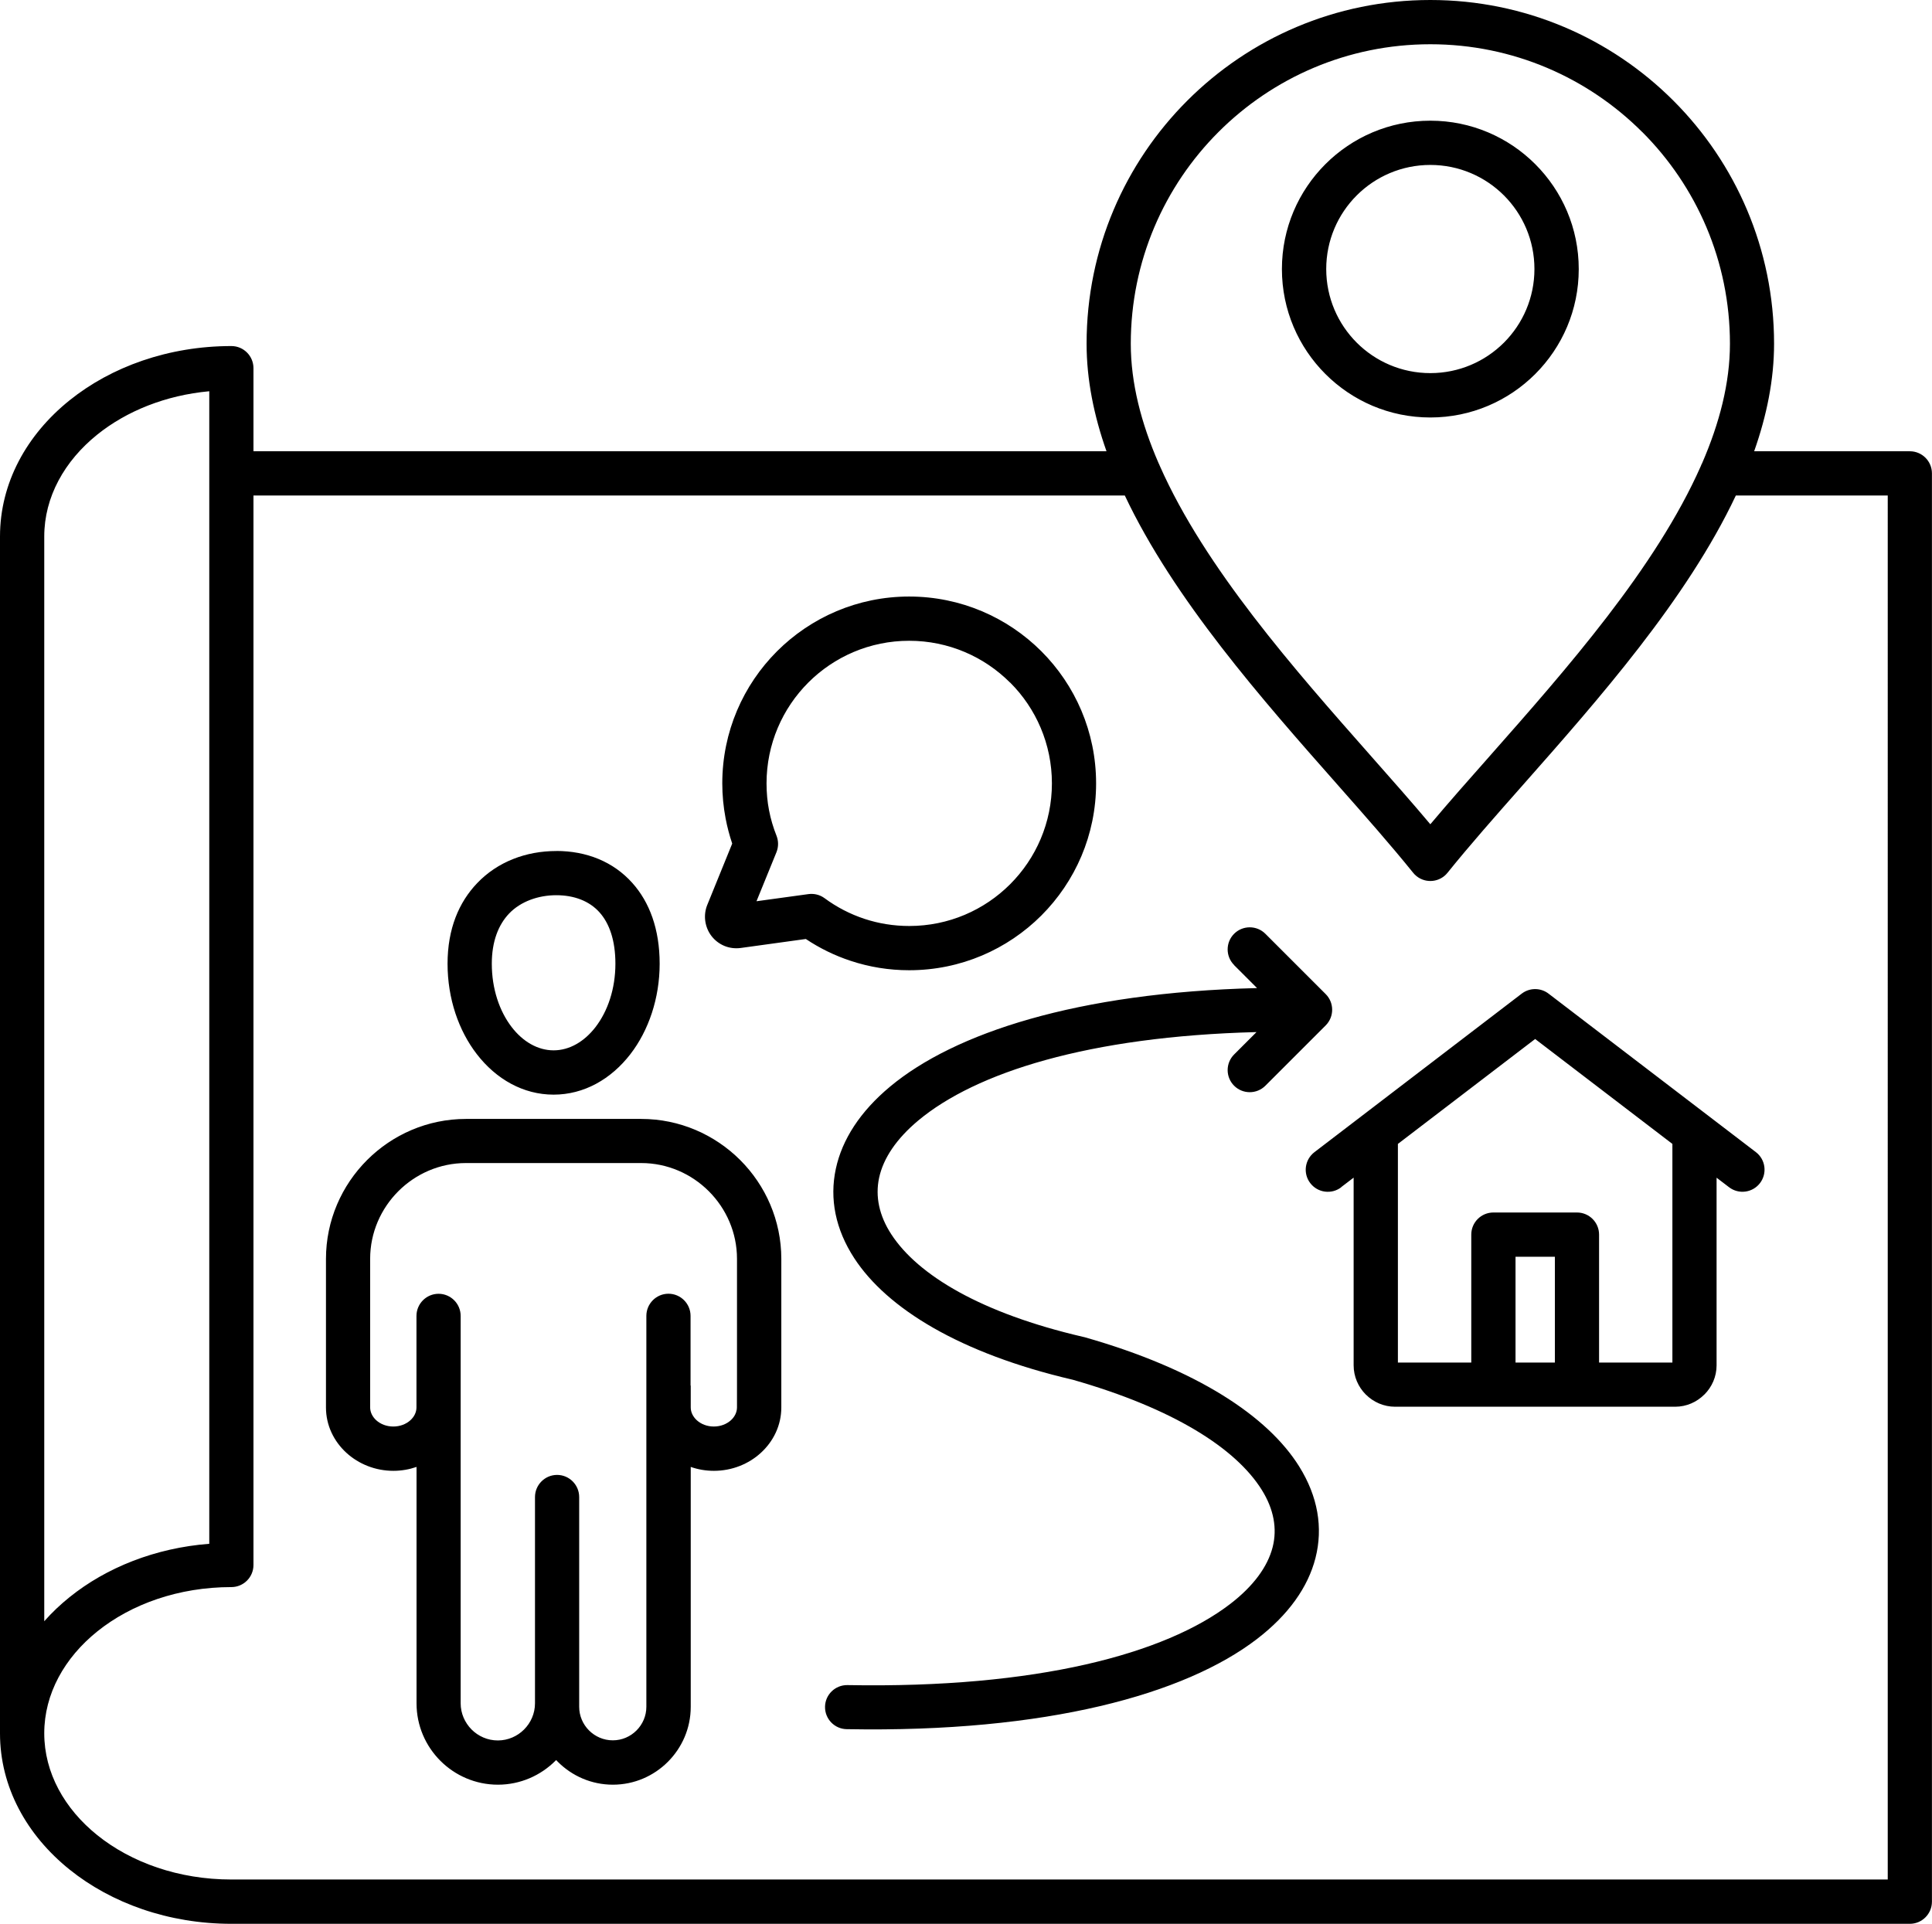 <?xml version="1.0" encoding="UTF-8"?><svg id="Layer_2" xmlns="http://www.w3.org/2000/svg" viewBox="0 0 327 325.66"><g id="Layer_1-2"><path d="M7.49,274.44c1.29-1.46,2.72-2.82,4.29-4.08,6.21-5,14.47-8.32,23.64-9.03V66.23c-7.4.68-14.01,3.36-18.96,7.34-5.54,4.46-8.97,10.56-8.97,17.24v183.62h0ZM101.46,154.43c-1.72-1.92-4.3-2.89-7.31-2.89s-6.01,1.04-7.98,3.1c-1.8,1.89-2.93,4.71-2.93,8.49,0,4.25,1.29,8.04,3.37,10.74,1.87,2.43,4.38,3.93,7.09,3.93s5.21-1.5,7.09-3.93c2.08-2.7,3.37-6.49,3.37-10.74,0-3.92-1.01-6.82-2.7-8.7h0ZM94.15,144.05c5.12,0,9.65,1.81,12.87,5.41,2.9,3.23,4.63,7.81,4.63,13.68s-1.89,11.34-4.95,15.3c-3.27,4.24-7.86,6.86-13,6.86s-9.73-2.62-13-6.86c-3.06-3.96-4.95-9.38-4.95-15.3s1.93-10.42,5.01-13.64c3.45-3.62,8.27-5.44,13.39-5.44h0ZM116.91,248.31v40.62c0,3.63-1.48,6.92-3.87,9.31-2.39,2.39-5.68,3.87-9.31,3.87s-6.92-1.48-9.31-3.87c-.1-.1-.2-.2-.29-.3l-.13.13c-2.5,2.49-5.94,4.04-9.73,4.04s-7.24-1.55-9.73-4.04c-2.5-2.5-4.04-5.94-4.04-9.73v-40.02c-1.22.42-2.54.66-3.92.66-3.07,0-5.87-1.16-7.93-3.03-2.15-1.96-3.48-4.68-3.48-7.7v-25.14c0-6.52,2.67-12.45,6.96-16.74,4.29-4.29,10.22-6.96,16.75-6.96h29.65c6.52,0,12.45,2.67,16.75,6.96,4.29,4.29,6.96,10.22,6.96,16.74v25.14c0,3.02-1.33,5.74-3.48,7.7-2.05,1.87-4.86,3.03-7.93,3.03-1.37,0-2.69-.23-3.92-.66h0ZM116.91,234.55v3.69c0,.83.39,1.59,1.02,2.17.72.66,1.75,1.07,2.89,1.07s2.17-.41,2.9-1.07c.63-.58,1.02-1.35,1.02-2.17v-25.14c0-4.46-1.83-8.51-4.77-11.45-2.94-2.94-6.99-4.77-11.45-4.77h-29.65c-4.46,0-8.51,1.83-11.45,4.77-2.94,2.94-4.77,6.99-4.77,11.45v25.14c0,.82.39,1.59,1.02,2.17.73.66,1.75,1.07,2.9,1.07s2.17-.41,2.9-1.07c.63-.58,1.02-1.34,1.02-2.17v-15.48c0-2.07,1.68-3.75,3.74-3.75s3.74,1.68,3.74,3.75v65.57c0,1.72.71,3.29,1.85,4.44,1.14,1.14,2.71,1.85,4.44,1.85s3.3-.71,4.44-1.85c1.14-1.14,1.85-2.71,1.85-4.44v-34.91c0-2.07,1.68-3.75,3.74-3.75s3.74,1.68,3.74,3.75v35.5c0,1.56.64,2.98,1.67,4.01,1.03,1.03,2.45,1.67,4.02,1.67s2.98-.64,4.01-1.67,1.67-2.45,1.67-4.01v-66.17c0-2.07,1.68-3.75,3.74-3.75s3.74,1.68,3.74,3.75v11.79h0ZM254.55,33.08c-3.19-3.19-7.6-5.16-12.46-5.16s-9.27,1.97-12.46,5.16c-3.19,3.19-5.16,7.6-5.16,12.46s1.97,9.27,5.16,12.46c3.19,3.19,7.6,5.16,12.46,5.16s9.27-1.97,12.46-5.16c3.19-3.19,5.16-7.6,5.16-12.46s-1.97-9.27-5.16-12.46h0ZM242.09,20.43c6.93,0,13.21,2.81,17.76,7.36s7.36,10.82,7.36,17.76-2.81,13.21-7.36,17.76c-4.54,4.54-10.82,7.36-17.76,7.36s-13.21-2.81-17.76-7.36c-4.54-4.54-7.36-10.82-7.36-17.76s2.81-13.21,7.36-17.76c4.54-4.54,10.82-7.36,17.76-7.36h0ZM277.94,22.34c-9.17-9.17-21.85-14.85-35.85-14.85s-26.67,5.67-35.85,14.85c-9.17,9.17-14.85,21.85-14.85,35.85,0,6.65,1.76,13.43,4.7,20.2.08.16.16.32.22.49,7.63,17.26,22.79,34.44,35.76,49.13,3.57,4.04,6.99,7.91,10.02,11.52,3.04-3.61,6.45-7.48,10.03-11.52,12.97-14.69,28.13-31.86,35.76-49.13.06-.17.13-.34.22-.49,2.93-6.77,4.7-13.55,4.7-20.2,0-14-5.67-26.67-14.85-35.85h0ZM293.8,83.88c-8.32,17.62-23.24,34.51-36.1,49.07-4.64,5.25-9,10.19-12.7,14.79-1.29,1.61-3.64,1.86-5.25.57-.23-.19-.44-.4-.61-.62-3.7-4.59-8.04-9.51-12.66-14.74-12.86-14.56-27.77-31.45-36.1-49.07H42.9v181.04c0,2.07-1.68,3.74-3.74,3.74-8.91,0-16.93,2.87-22.7,7.51-5.54,4.46-8.97,10.56-8.97,17.24s3.43,12.78,8.97,17.24c5.77,4.64,13.79,7.51,22.7,7.51h280.35V83.88h-25.71ZM242.09,0c16.07,0,30.61,6.51,41.14,17.04,10.53,10.53,17.04,25.08,17.04,41.14,0,6.08-1.24,12.17-3.37,18.21h26.35c2.07,0,3.74,1.68,3.74,3.74v241.78c0,2.07-1.68,3.75-3.74,3.75H39.16c-10.65,0-20.33-3.51-27.38-9.18-7.28-5.85-11.78-14-11.78-23.06V90.82c0-9.06,4.5-17.21,11.78-23.06,7.05-5.67,16.73-9.18,27.38-9.18,2.07,0,3.74,1.68,3.74,3.74v14.07h144.38c-2.13-6.03-3.37-12.12-3.37-18.21,0-16.07,6.51-30.61,17.04-41.14C211.48,6.51,226.02,0,242.09,0h0ZM208.88,163.36c-1.46-1.46-1.46-3.83,0-5.29,1.46-1.46,3.83-1.46,5.29,0l10.21,10.21c1.46,1.46,1.46,3.83,0,5.3l-10.21,10.21c-1.46,1.46-3.83,1.46-5.29,0-1.46-1.46-1.46-3.83,0-5.29l3.79-3.79c-28.49.73-47.54,6.87-57.24,14.96-3.71,3.1-5.93,6.41-6.64,9.72-.67,3.14.01,6.39,2.06,9.54,4.54,6.98,15.31,13.38,32.37,17.35.12.02.24.05.35.08,18.96,5.39,31.02,13.36,36.34,21.91,3.15,5.06,4.05,10.33,2.74,15.47-1.26,4.94-4.58,9.63-9.92,13.72-12.13,9.31-35.49,15.87-69.42,15.25-2.06-.03-3.7-1.73-3.67-3.79s1.73-3.7,3.79-3.67c32.11.59,53.82-5.32,64.77-13.72,3.94-3.02,6.35-6.31,7.2-9.63.8-3.13.2-6.42-1.83-9.68-4.39-7.05-14.98-13.81-32.04-18.67h-.01c-19.06-4.45-31.39-12.06-36.93-20.56-3.18-4.88-4.22-10.05-3.12-15.15,1.06-4.94,4.12-9.69,9.18-13.9,10.86-9.05,31.6-15.92,62.11-16.68l-3.89-3.89h0ZM227.01,200.98c-1.64,1.25-3.98.94-5.24-.7s-.94-3.98.7-5.24l35.09-26.84c1.39-1.06,3.28-1,4.59.04l35.04,26.79c1.64,1.25,1.95,3.6.7,5.24s-3.6,1.96-5.24.7l-2.11-1.61v31.76c0,1.92-.79,3.67-2.06,4.94h-.01c-1.27,1.28-3.02,2.07-4.94,2.07h-47.41c-1.92,0-3.67-.79-4.94-2.06h-.01c-1.27-1.28-2.06-3.03-2.06-4.96v-31.76l-2.11,1.61h0ZM263.17,230.65v-17.91h-6.66v17.91h6.66ZM249.02,230.65v-21.66c0-2.07,1.68-3.74,3.74-3.74h14.15c2.07,0,3.74,1.68,3.74,3.74v21.66h12.41v-37.01l-23.23-17.76-23.23,17.76v37.01h12.41ZM170.95,115.54c-4.37-4.37-10.41-7.07-17.07-7.07s-12.7,2.7-17.07,7.07c-4.37,4.37-7.07,10.41-7.07,17.07,0,1.58.14,3.1.42,4.54.28,1.47.71,2.92,1.27,4.33h0c.34.86.36,1.85-.01,2.78l-3.38,8.3,8.81-1.21c.93-.12,1.91.1,2.72.7,2.03,1.5,4.31,2.69,6.77,3.5,2.37.78,4.91,1.2,7.56,1.2,6.67,0,12.7-2.7,17.07-7.07,4.37-4.37,7.07-10.41,7.07-17.07s-2.7-12.71-7.07-17.07h0ZM153.88,100.98c8.73,0,16.64,3.54,22.37,9.26,5.72,5.72,9.27,13.63,9.27,22.37s-3.54,16.64-9.27,22.37c-5.73,5.72-13.63,9.26-22.37,9.26-3.44,0-6.75-.55-9.87-1.58-2.72-.89-5.28-2.15-7.62-3.71l-11.01,1.52c-.98.13-1.91,0-2.73-.33-.89-.36-1.65-.95-2.21-1.67-.56-.72-.93-1.59-1.07-2.55h0c-.12-.9-.03-1.84.34-2.74l4.22-10.38c-.46-1.37-.84-2.79-1.12-4.27-.37-1.95-.56-3.93-.56-5.92,0-8.73,3.54-16.64,9.27-22.37,5.73-5.72,13.63-9.26,22.37-9.26h0Z"/></g></svg>